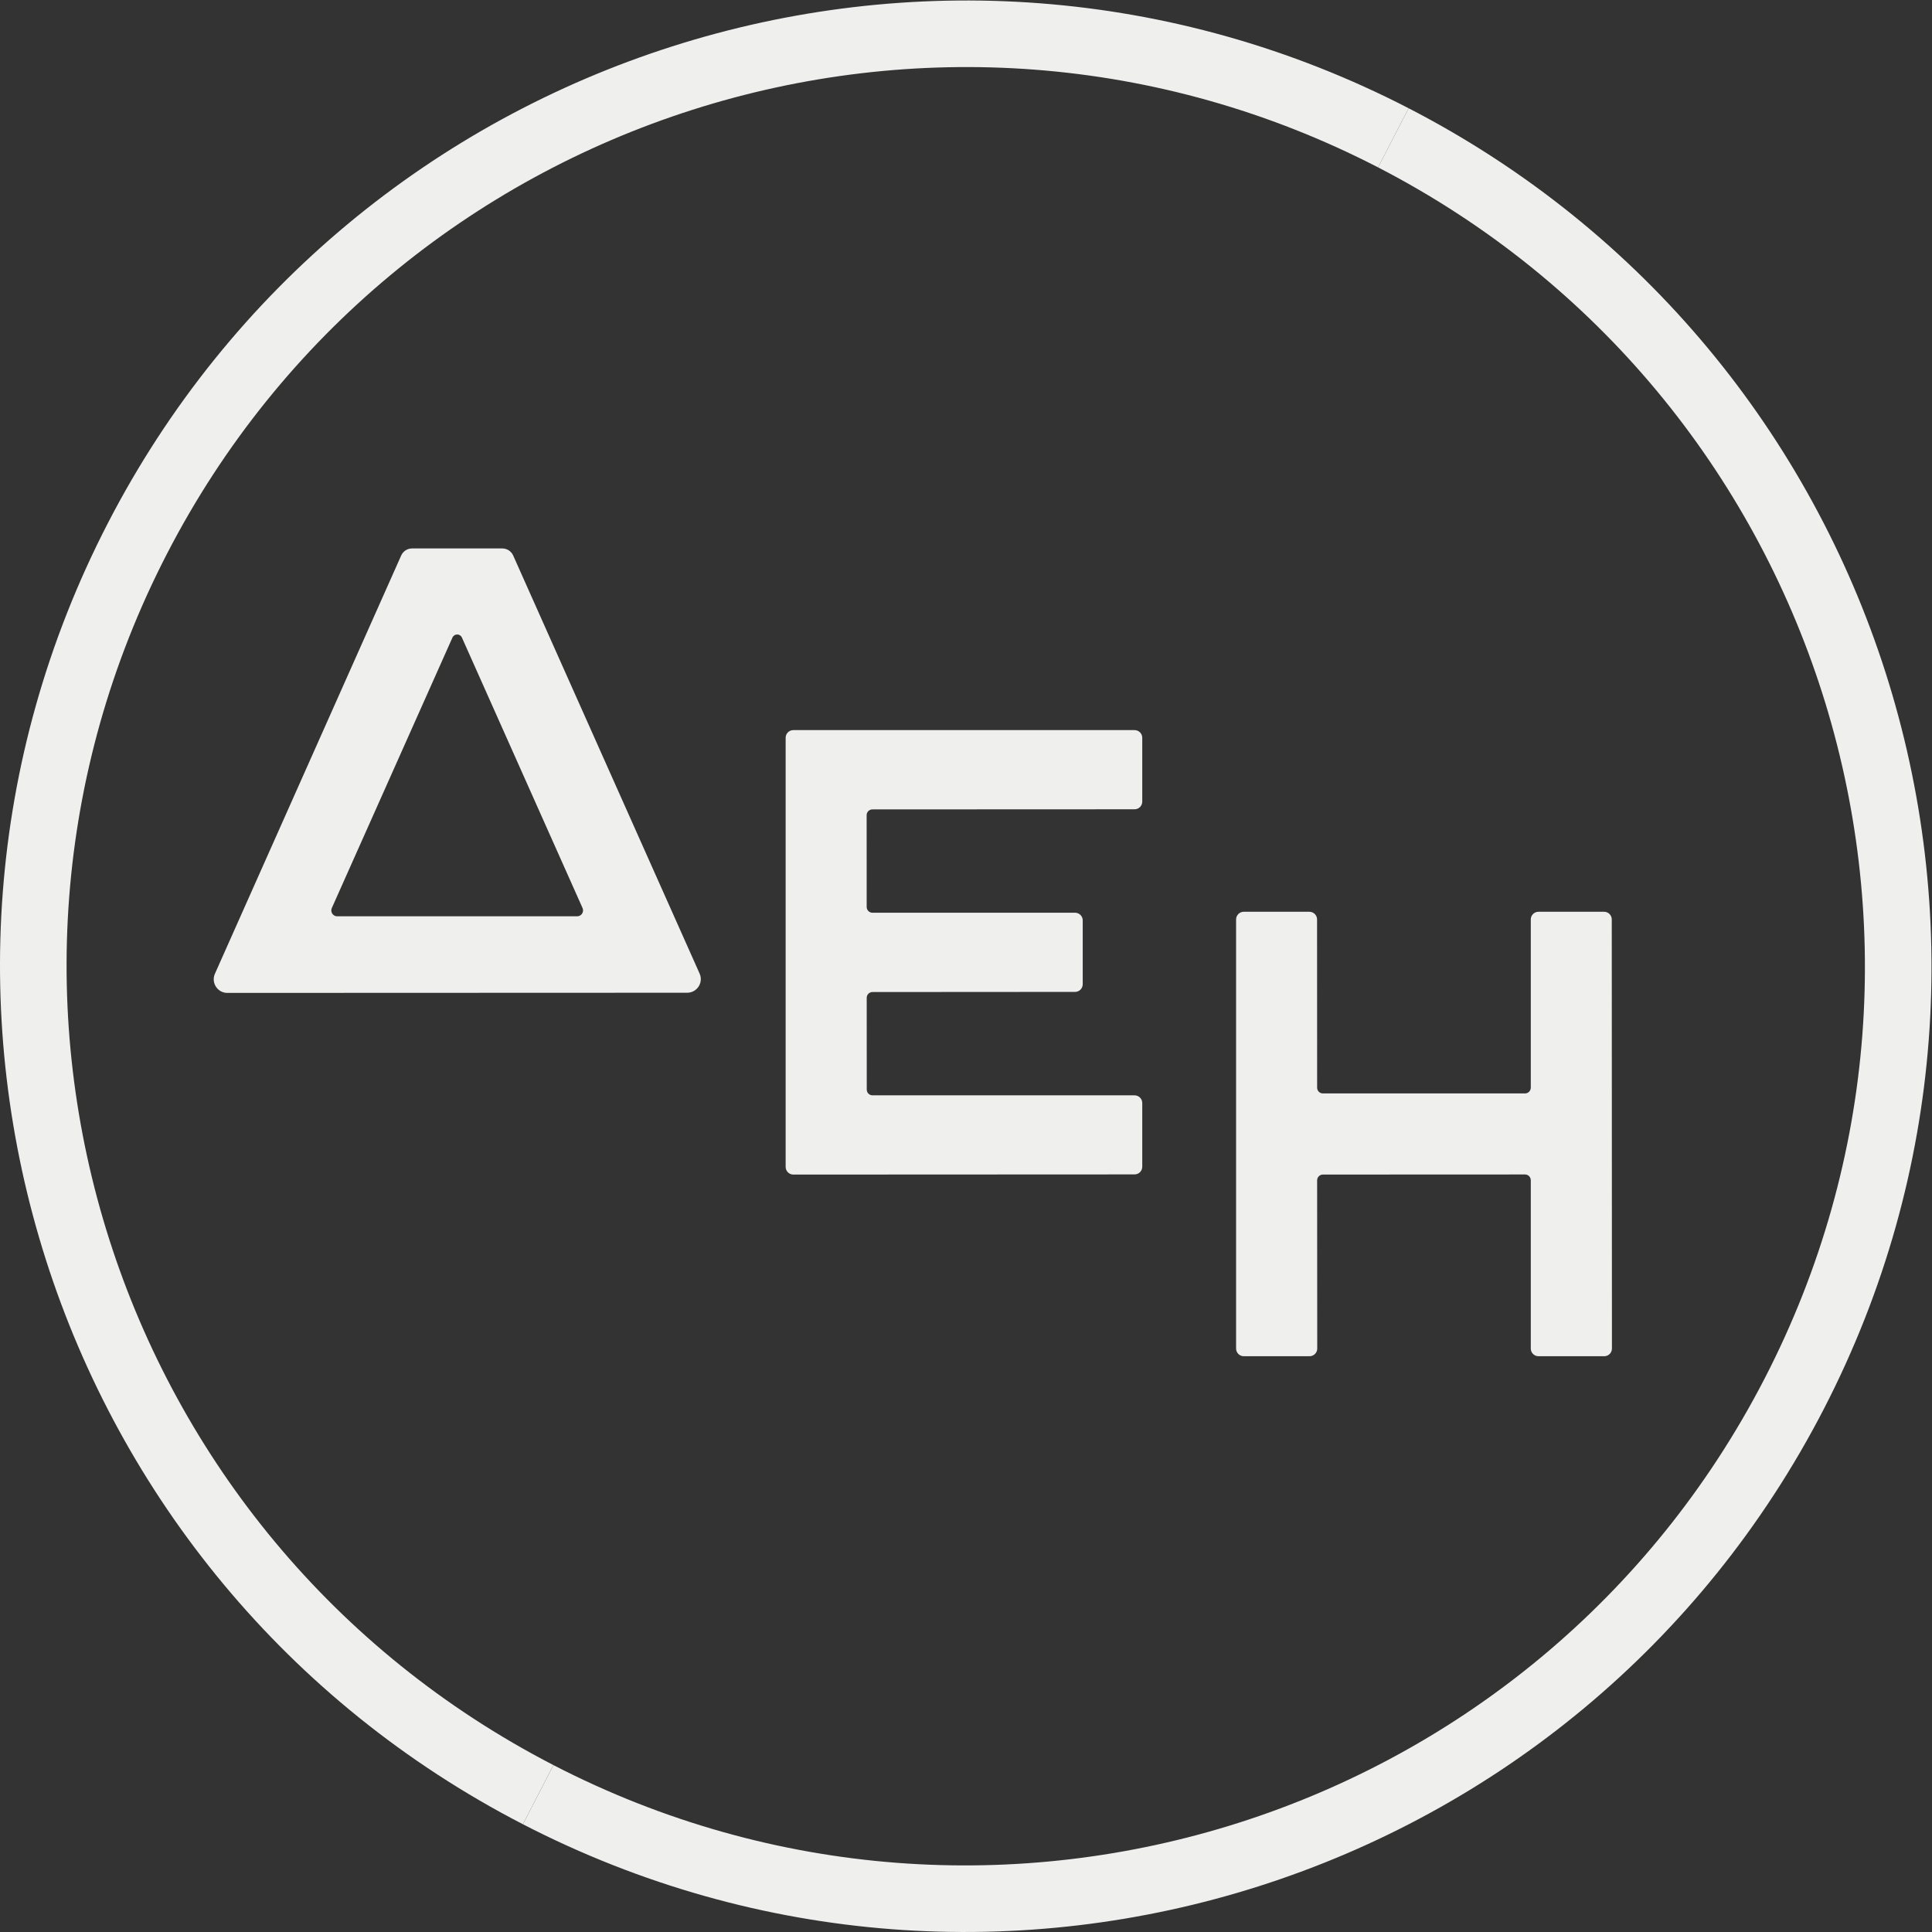 <svg xmlns:dc="http://purl.org/dc/elements/1.1/" xmlns:cc="http://creativecommons.org/ns#" xmlns:rdf="http://www.w3.org/1999/02/22-rdf-syntax-ns#" xmlns:svg="http://www.w3.org/2000/svg" xmlns="http://www.w3.org/2000/svg" viewBox="0 0 149.947 149.947" height="149.947" width="149.947" xml:space="preserve" id="svg2"><rect x="0" y="0" width="149.947" height="149.947" fill="#333333" stroke="none"/><defs id="defs6"></defs><g transform="matrix(1.333,0,0,-1.333,0,149.947)" id="g10"><g transform="scale(0.1)" id="g12"><path id="path14" style="fill:#efefee;fill-opacity:1;fill-rule:nonzero;stroke:none" d="m 933.961,594.016 h -38.203 c -2.473,0 -4.477,-2.004 -4.477,-4.477 v -97.941 c 0,-1.852 -1.5,-3.352 -3.343,-3.352 h -117.7 c -1.851,0 -3.351,1.5 -3.351,3.352 l -0.043,97.949 c 0,2.465 -1.996,4.469 -4.469,4.469 h -38.191 c -2.473,0 -4.481,-2.004 -4.481,-4.477 V 339.711 c 0,-2.473 2.008,-4.477 4.481,-4.477 h 38.285 c 2.472,0 4.476,2.004 4.476,4.477 l -0.058,97.941 c 0,1.852 1.5,3.36 3.351,3.36 l 117.7,0.051 c 1.843,0.007 3.343,-1.5 3.343,-3.352 v -98 c 0,-2.473 2.004,-4.477 4.477,-4.477 h 38.297 c 2.472,0 4.476,2.004 4.476,4.477 l -0.101,249.836 c 0,2.465 -1.996,4.469 -4.469,4.469"></path><path id="path16" style="fill:#efefee;fill-opacity:1;fill-rule:nonzero;stroke:none" d="m 665.066,658.164 v 37.145 c 0,2.472 -2.003,4.476 -4.476,4.476 H 461.91 c -2.472,0 -4.48,-2.004 -4.48,-4.476 V 445.484 c 0,-2.472 2.008,-4.48 4.48,-4.48 l 198.688,0.094 c 2.472,0 4.468,2.007 4.468,4.476 v 37.086 c 0,2.473 -2.003,4.481 -4.476,4.481 H 508.008 c -1.852,0 -3.352,1.496 -3.352,3.351 l -0.023,53.43 c 0,1.855 1.504,3.359 3.351,3.359 l 117.942,0.078 c 2.472,0 4.476,1.996 4.476,4.469 v 37.152 c 0,2.473 -2.004,4.477 -4.476,4.477 H 507.969 c -1.848,0 -3.356,1.5 -3.356,3.352 l -0.023,53.449 c 0,1.855 1.508,3.363 3.359,3.363 l 152.649,0.067 c 2.472,0.007 4.468,2.003 4.468,4.476"></path><path id="path18" style="fill:#efefee;fill-opacity:1;fill-rule:nonzero;stroke:none" d="m 292.48,805.555 h -52.589 c -2.719,0 -5.184,-1.602 -6.293,-4.078 L 125.129,557.922 c -2.328,-5.242 1.508,-11.149 7.246,-11.149 l 267.73,0.102 c 5.739,0 9.575,5.906 7.239,11.148 L 298.781,801.477 c -1.109,2.476 -3.582,4.078 -6.301,4.078 M 193.195,596.191 263.43,753.664 c 1.058,2.399 4.453,2.399 5.519,0 l 70.235,-157.473 c 1.007,-2.257 -0.653,-4.816 -3.133,-4.816 H 196.32 c -2.472,0 -4.132,2.559 -3.125,4.816"></path><path id="path20" style="fill:#efefee;fill-opacity:1;fill-rule:nonzero;stroke:none" d="M 802.363,1027.43 C 1059.25,894.836 1160.01,579.109 1027.42,322.234 894.836,65.352 579.109,-35.41 322.23,97.172 L 304.453,62.738 C 580.355,-79.672 919.461,28.559 1061.87,304.457 c 142.4,275.906 34.17,615.004 -241.729,757.413 l -17.778,-34.44"></path><path id="path22" style="fill:#efefee;fill-opacity:1;fill-rule:nonzero;stroke:none" d="M 322.23,97.18 C 65.356,229.762 -35.414,545.488 97.176,802.367 229.762,1059.25 545.488,1160.01 802.367,1027.43 l 17.778,34.44 C 544.242,1204.27 205.137,1096.04 62.73,820.145 -79.668,544.234 28.559,205.137 304.457,62.738 l 17.773,34.441"></path></g></g></svg>